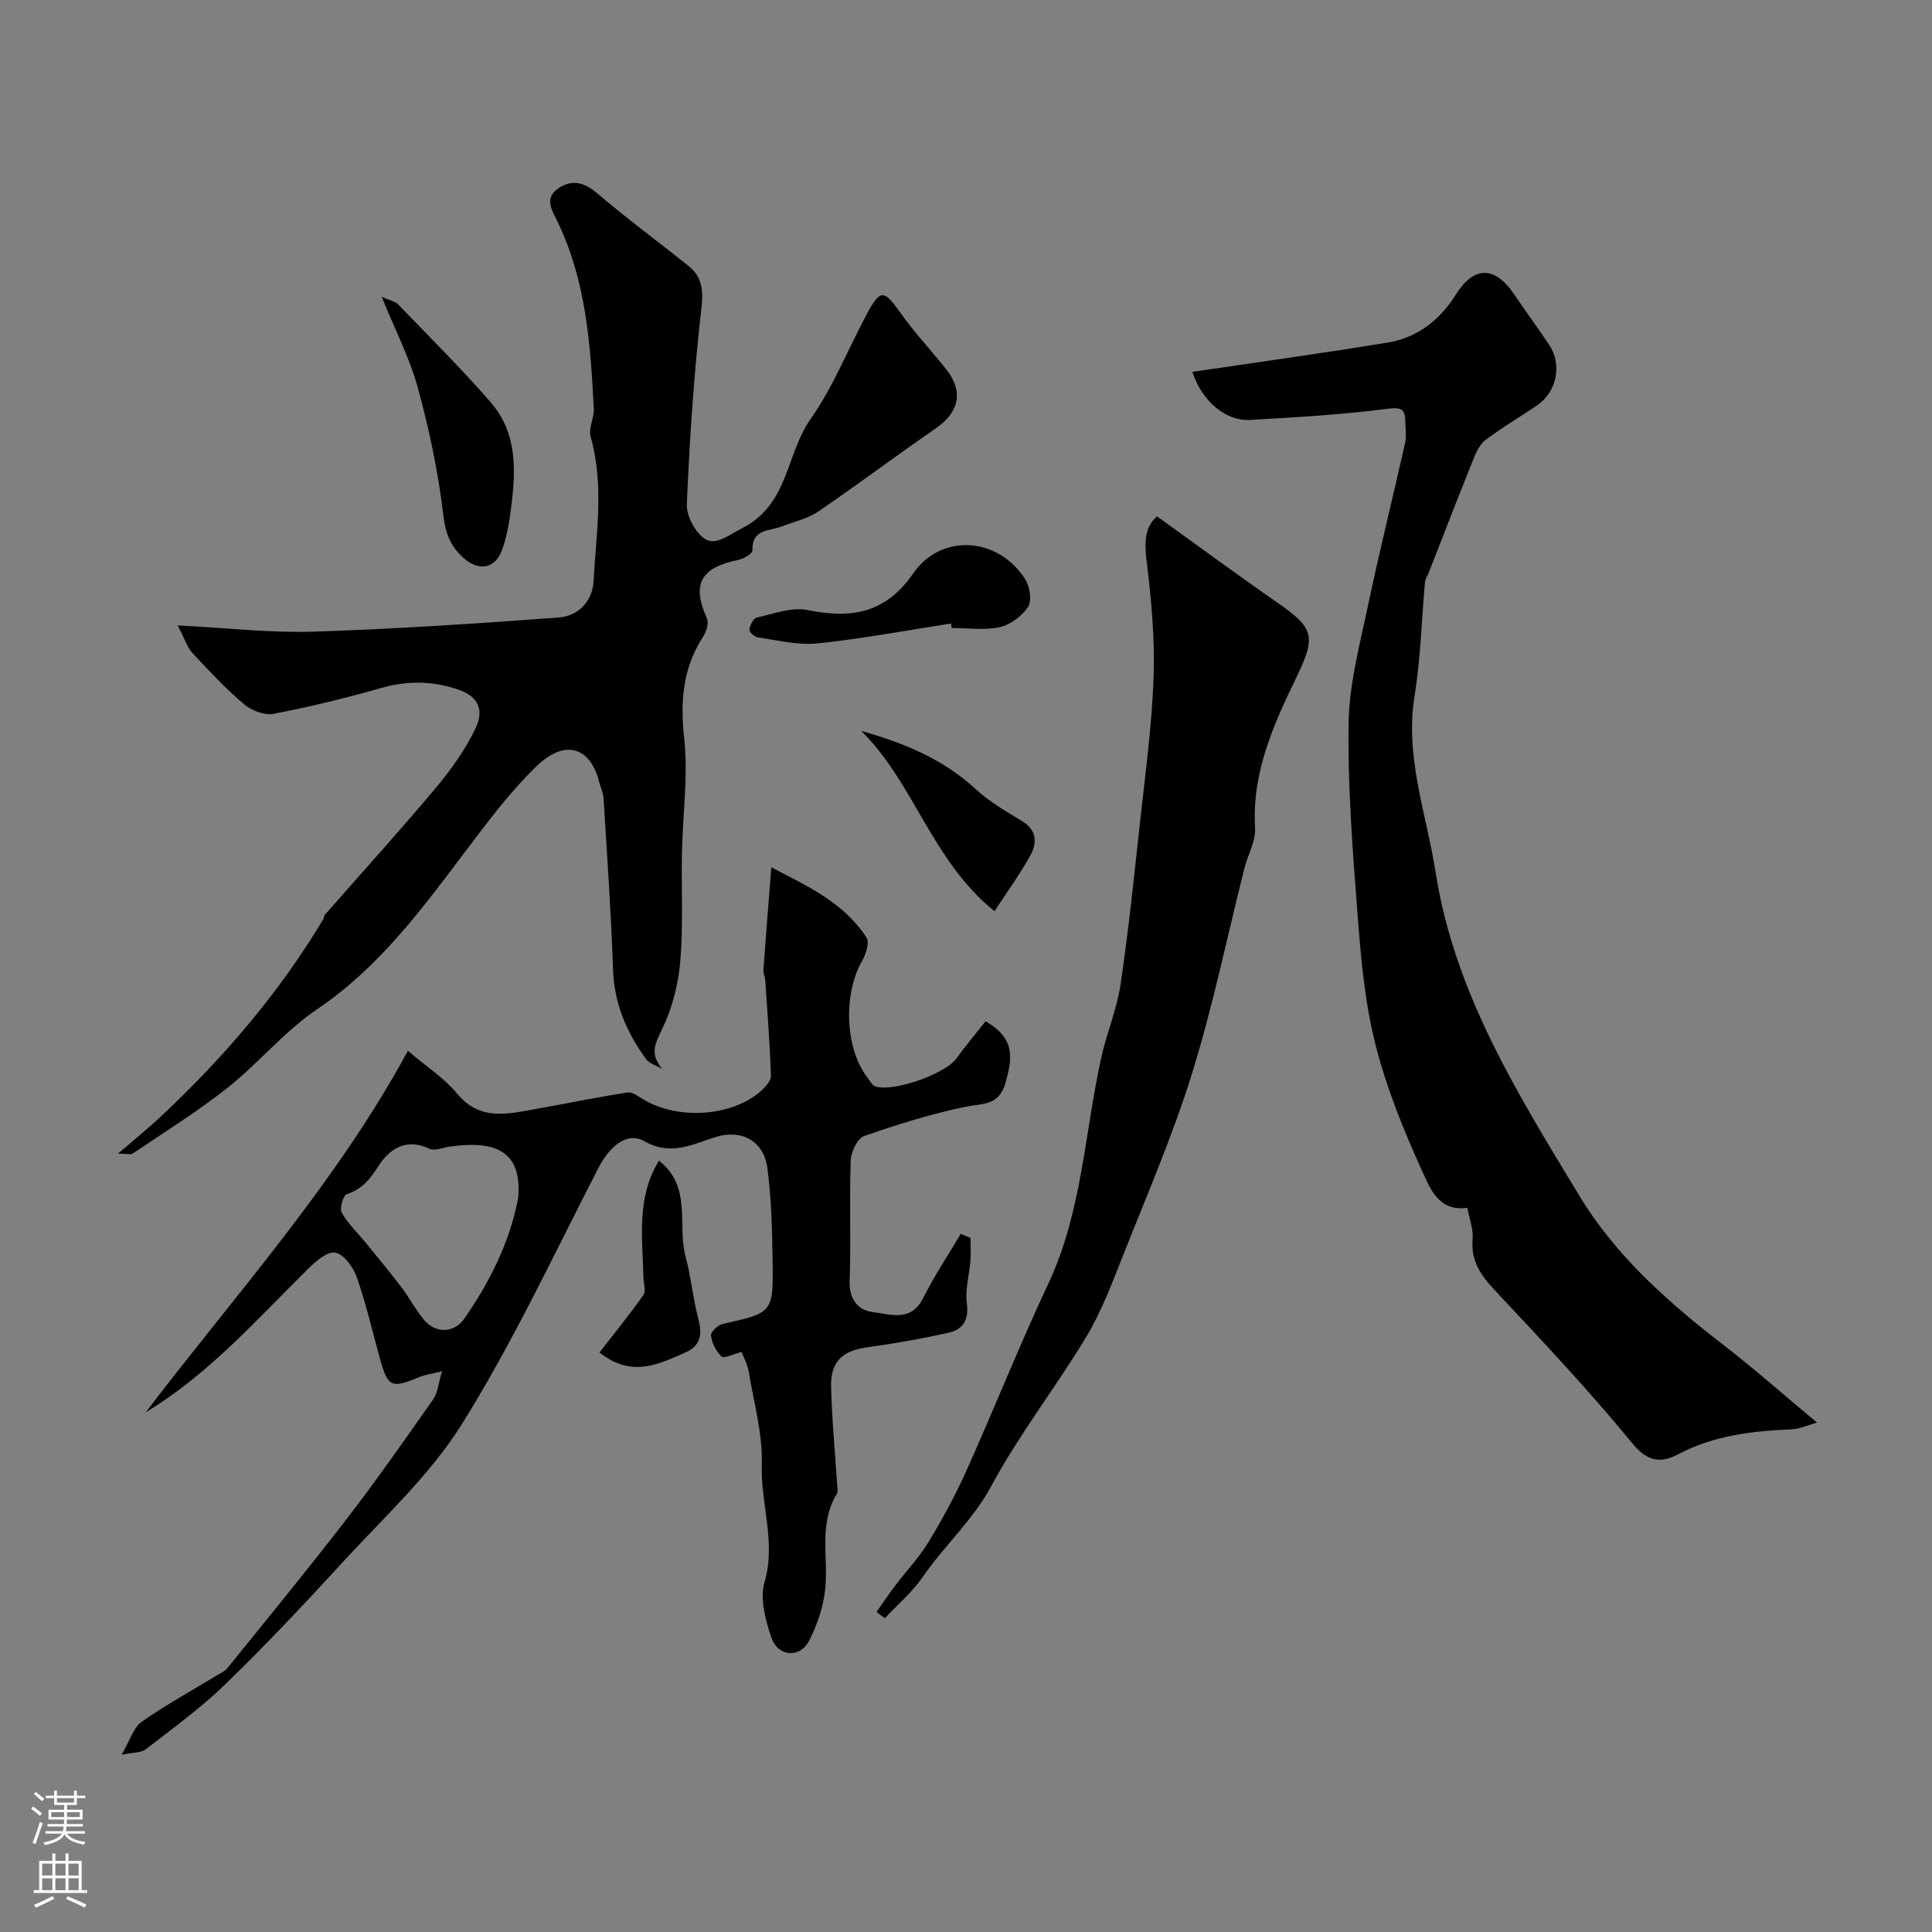 <svg enable-background="new 0 0 400 400" viewBox="0 0 400 400" xmlns="http://www.w3.org/2000/svg"><rect x="0" y="0" width="400" height="400" fill="#808080" stroke="none"/><g fill="#010000"><path d="m36.79 129.49c10.61.54 19.37 1.57 28.09 1.29 16.96-.55 33.91-1.68 50.84-2.94 4.01-.3 6.95-3.36 7.17-7.52.55-9.97 2.23-19.98-.62-29.93-.49-1.7.76-3.83.67-5.73-.67-13.25-1.59-26.47-7.49-38.72-1.14-2.37-2.9-4.93.21-6.99 2.79-1.84 5.29-1.23 7.97 1.06 6.1 5.2 12.56 9.97 18.83 14.97 2.97 2.36 3.18 5.14 2.74 9.04-1.54 13.39-2.42 26.87-3 40.34-.11 2.46 1.79 6.04 3.86 7.28 2.23 1.34 4.96-.96 7.61-2.3 9.6-4.82 9.05-15.36 14.16-22.6 4.67-6.62 7.71-14.38 11.57-21.59 2.89-5.39 3.57-5.25 7.12-.25 2.85 4 6.23 7.62 9.31 11.46 3.74 4.66 2.79 8.98-2.14 12.37-8.17 5.61-16.08 11.6-24.27 17.17-2.2 1.5-5.02 2.1-7.56 3.09-2.55.99-6.22.46-6.08 4.98.02.64-1.79 1.72-2.88 1.94-7.89 1.6-9.72 5.04-6.55 12.1.44.98-.1 2.78-.78 3.82-4.23 6.51-4.75 13.35-3.92 21.03.85 7.82-.31 15.85-.46 23.79-.15 7.49.29 15.02-.35 22.46-.41 4.74-1.68 9.66-3.74 13.92-1.48 3.06-2.6 5.11-.03 8.27-1.12-.67-2.61-1.07-3.31-2.04-4.02-5.5-6.6-11.48-6.84-18.52-.4-11.88-1.24-23.74-1.97-35.6-.07-1.1-.64-2.16-.91-3.26-1.72-6.92-6.84-9.19-13.04-3.17-5.38 5.23-9.96 11.35-14.5 17.37-9.11 12.06-17.95 24.17-30.82 32.85-6.77 4.57-12.13 11.17-18.58 16.29-6.22 4.93-13.01 9.13-19.6 13.59-.45.3-1.28.04-3.07.04 3.36-2.89 6.1-5.1 8.66-7.49 13.06-12.2 24.62-25.65 33.83-41.03.16-.28.13-.7.33-.92 7.65-8.73 15.46-17.32 22.91-26.21 3.23-3.85 6.25-8.06 8.37-12.58 1.5-3.19.97-6.37-3.86-7.93-5.44-1.76-10.4-1.76-15.78-.24-7.35 2.09-14.79 3.91-22.29 5.34-1.87.36-4.56-.7-6.1-2.01-3.8-3.22-7.23-6.89-10.63-10.56-1.08-1.14-1.58-2.86-3.08-5.73z"/><path d="m200.93 256.28c0 1.6.1 3.2-.02 4.79-.22 2.93-1.13 5.91-.74 8.74.47 3.49-.8 5.46-3.83 6.13-5.55 1.23-11.16 2.24-16.79 3-5 .67-7.59 2.88-7.48 8.03.14 6.59.79 13.17 1.2 19.76.05.88.33 1.97-.06 2.62-3.71 6.17-1.72 12.94-2.34 19.44-.35 3.72-1.63 7.55-3.35 10.9-1.9 3.7-6.46 3.36-7.82-.66-1.23-3.62-2.41-8.05-1.41-11.47 2.42-8.3-.83-16.18-.57-24.28.2-6.41-1.64-12.89-2.71-19.31-.26-1.55-1.07-3.01-1.46-4.06-1.79.45-3.64 1.42-4.16.94-1.15-1.05-1.97-2.78-2.2-4.34-.1-.69 1.42-2.17 2.4-2.39 10.4-2.33 10.53-2.28 10.37-13.06-.1-6.42-.24-12.89-1.08-19.24-.74-5.56-5.32-8.07-10.61-6.44-4.89 1.5-9.29 4.05-14.89.88-3.61-2.05-7.24 1.19-9.47 5.52-9.17 17.8-17.66 36.06-28.24 53-6.75 10.81-16.58 19.74-25.29 29.27-7.72 8.45-15.6 16.77-23.82 24.74-5.05 4.89-10.8 9.06-16.38 13.38-.95.74-2.57.62-5.01 1.14 1.77-3.04 2.45-5.62 4.12-6.8 4.94-3.48 10.27-6.39 15.44-9.54.83-.5 1.8-.92 2.38-1.64 8.24-10.2 16.57-20.33 24.56-30.71 6.25-8.11 12.14-16.51 18.01-24.9 1-1.43 1.13-3.48 1.84-5.82-2.22.55-3.51.71-4.66 1.19-5.85 2.44-6.57 2.13-8.21-3.84-1.55-5.64-2.87-11.36-4.8-16.87-.72-2.05-2.68-4.71-4.45-5.04-1.65-.3-4.08 1.85-5.67 3.42-10.62 10.48-20.51 21.76-33.57 29.65 18.69-24.52 39.46-47.46 54.29-74.85 4.02 3.42 7.59 5.7 10.15 8.82 4.68 5.71 10.36 4.29 16.14 3.26 6.4-1.14 12.76-2.46 19.18-3.45 1.04-.16 2.33.87 3.41 1.51 7.12 4.2 18.18 3.47 24.15-1.76.95-.83 2.16-2.15 2.13-3.2-.21-6.65-.74-13.29-1.18-19.93-.04-.64-.42-1.29-.38-1.91.5-6.88 1.05-13.77 1.64-21.33 7.48 3.89 15.03 7.3 19.72 14.57.65 1.01-.12 3.41-.91 4.78-3.97 6.88-3.55 18.26 1.14 24.24.47.6.87 1.47 1.5 1.72 3.51 1.39 14.54-2.51 16.85-5.7 1.93-2.67 4.07-5.2 6.06-7.73 6.28 3.58 5.52 7.79 4.12 12.75-1.36 4.81-4.71 4.2-8.29 4.95-7.11 1.48-14.11 3.65-20.97 6.06-1.39.49-2.72 3.29-2.78 5.07-.29 8.32.07 16.66-.22 24.98-.13 3.78 1.77 6.02 4.79 6.39 3.59.44 7.91 2.15 10.43-2.9 2.29-4.58 5.16-8.86 7.78-13.28.67.28 1.35.54 2.02.81zm-93.65-8.23c1.03-11.16-6.74-11.65-14.08-10.67-1.45.19-3.19.97-4.3.45-4.86-2.31-8.32.09-10.58 3.64-1.75 2.74-3.39 4.74-6.52 5.77-.75.25-1.54 2.98-1.04 3.85 1.31 2.31 3.33 4.2 5.03 6.29 2.47 3.04 4.98 6.05 7.35 9.17 1.57 2.07 2.8 4.41 4.42 6.45 2.73 3.45 6.64 2.78 8.52.08 5.28-7.58 9.45-15.83 11.2-25.03z"/><path d="m246.87 76.99c13.75-2.04 27.16-3.88 40.51-6.08 6.06-1 10.77-4.69 13.97-9.82 3.74-6 8.04-6.19 12.13-.16 2.38 3.51 4.9 6.93 7.25 10.45 2.74 4.1 1.61 9.75-2.51 12.56-3.57 2.43-7.33 4.6-10.75 7.23-1.28.99-2.01 2.87-2.66 4.48-3.07 7.64-6.03 15.33-9.04 23-.23.6-.67 1.17-.73 1.78-.72 7.86-.9 15.8-2.16 23.57-2.07 12.74 2.46 24.49 4.36 36.66 3.92 25.04 17.07 45.97 29.81 67.01 7.5 12.38 18.3 21.93 29.72 30.75 6.46 4.99 12.59 10.42 19.42 16.11-1.85.51-3.57 1.33-5.32 1.4-8.07.35-15.95 1.24-23.27 5.09-3.74 1.97-6.45 1.72-9.74-2.3-8.98-10.98-18.76-21.31-28.46-31.68-2.87-3.07-4.89-6.01-4.51-10.44.18-2.02-.65-4.13-1.08-6.54-6.03.87-7.79-4.17-9.41-7.7-3.88-8.51-7.42-17.32-9.69-26.37-2.17-8.65-2.95-17.72-3.64-26.65-1.02-13.18-2.05-26.41-1.86-39.6.12-8.06 2.29-16.13 3.96-24.1 2.38-11.3 5.18-22.52 7.71-33.79.32-1.43.12-2.99.08-4.49-.05-2.38-.51-3.14-3.57-2.74-9.46 1.22-19.01 1.78-28.55 2.32-5.02.3-9.99-3.83-11.97-9.95z"/><path d="m239.56 106.92c8.69 6.24 16.71 12.17 24.89 17.84 7.58 5.26 8.07 6.96 4.03 15.32-4.77 9.88-9.32 19.8-8.63 31.29.17 2.75-1.5 5.6-2.22 8.43-3.57 14.16-6.5 28.51-10.83 42.44-3.98 12.82-9.35 25.21-14.3 37.72-2.26 5.71-4.44 11.55-7.58 16.78-6.29 10.46-13.89 20.17-19.66 30.88-3.85 7.16-9.76 12.38-14.22 18.87-2.17 3.16-5.21 5.72-7.85 8.55-.57-.44-1.14-.87-1.71-1.31 1.28-1.82 2.52-3.67 3.86-5.44 2.29-3.02 4.94-5.81 6.9-9.03 2.87-4.74 5.54-9.64 7.81-14.69 5.79-12.89 11.01-26.05 17.01-38.84 7-14.93 7.49-31.24 10.98-46.92 1.12-5.03 3.2-9.88 3.95-14.95 1.64-11.05 2.79-22.18 4-33.29 1.1-10.12 2.5-20.24 2.85-30.39.28-8.04-.48-16.16-1.46-24.17-.5-3.99-.24-7.12 2.18-9.09z"/><path d="m79.02 61.44c1.78.8 2.83.98 3.43 1.6 6.43 6.68 13.03 13.22 19.11 20.21 6 6.9 5.18 15.34 4.02 23.63-.34 2.39-.84 4.81-1.67 7.07-1.34 3.64-4.56 4.35-7.58 1.87-2.92-2.39-4.09-5.22-4.56-9.24-1.03-8.84-2.9-17.65-5.25-26.25-1.67-6.13-4.66-11.89-7.5-18.89z"/><path d="m196.89 129.09c-9.2 1.42-18.36 3.15-27.61 4.12-4.04.42-8.24-.66-12.35-1.23-.7-.1-1.84-1.15-1.78-1.62.12-.92.82-2.35 1.52-2.5 3.47-.78 7.22-2.22 10.49-1.56 9.04 1.83 16.15.76 21.91-7.58 5.85-8.46 17.73-7.52 23.23 1.29.93 1.5 1.37 4.38.54 5.65-1.25 1.9-3.65 3.69-5.85 4.18-3.18.7-6.62.18-9.95.18-.05-.33-.1-.63-.15-.93z"/><path d="m205.91 188.65c-12.97-10.39-16.64-26.54-27.6-37.31 8.77 2.45 16.92 5.78 23.69 12.04 2.82 2.6 6.25 4.58 9.56 6.59 3.08 1.86 3.21 4.47 1.8 7.06-2.09 3.82-4.69 7.37-7.45 11.62z"/><path d="m136.43 240.3c6.93 5.43 3.74 13.31 5.51 19.86 1.14 4.2 1.5 8.6 2.62 12.8.84 3.16.6 5.61-2.58 7.02-4.61 2.04-9.27 4.35-14.48 2.12-1.63-.7-3.05-1.85-3.4-2.07 3.36-4.33 6.39-8.03 9.13-11.94.55-.79.01-2.34-.01-3.54-.18-8.19-1.52-16.53 3.21-24.25z"/></g><path d="m6.44 374.46.42-.45c.65.47 1.27.95 1.85 1.44l-.45.49c-.65-.56-1.25-1.06-1.82-1.48m.93 7.33-.63-.26c.55-1.36 1.05-2.8 1.52-4.33.19.1.38.19.59.27-.46 1.29-.95 2.73-1.48 4.32m-.38-10.38.44-.42c.43.34 1.01.82 1.74 1.44l-.49.49c-.53-.51-1.09-1.01-1.69-1.51m2.5.35h1.72v-1.04h.59v1.04h3.52v-1.04h.59v1.04h1.75v.53h-1.75v1.42h-2.03v.97h3.22v2.03h-3.24c0 .35-.01.66-.03.93h3.32v.53h-3.37c-.03.27-.08.58-.15.94h3.96v.53h-3.71c.67.92 1.93 1.48 3.79 1.68-.13.24-.23.44-.29.59-2.13-.38-3.48-1.08-4.04-2.12-.43.97-1.77 1.72-4.03 2.23-.09-.19-.2-.37-.33-.55 2.1-.42 3.37-1.03 3.81-1.83h-3.36v-.53h3.58c.08-.29.13-.61.16-.94h-3.33v-.53h3.39c.02-.27.04-.58.04-.93h-3.23v-2.03h3.25v-.97h-2.07v-1.42h-1.73zm1.12 3.44v1h2.65c.01-.3.02-.44.01-.4v-.25-.35zm1.19-2h3.52v-.91h-3.52zm4.71 2h-2.63v.59c0 .15-.01.28-.01.4h2.64z" fill="#fbfafc"/><path d="m13.56 383.74h.63v1.52h2.72v6.07h1.13v.6h-11.06v-.6h1.13v-6.07h2.73v-1.52h.63v1.52h2.1v-1.52zm-2.69 8.83.38.56c-1.24.63-2.53 1.25-3.85 1.85-.1-.21-.21-.42-.34-.63 1.36-.55 2.63-1.15 3.81-1.78m-2.13-4.27h2.1v-2.45h-2.1zm0 3.04h2.1v-2.46h-2.1zm2.72-3.04h2.1v-2.45h-2.1zm0 3.04h2.1v-2.46h-2.1zm6.07 3.6c-1.41-.71-2.7-1.3-3.86-1.78l.35-.56c1.45.62 2.75 1.19 3.88 1.72zm-1.25-9.09h-2.1v2.45h2.1zm-2.09 5.49h2.1v-2.45h-2.1z" fill="#fbfafc"/></svg>